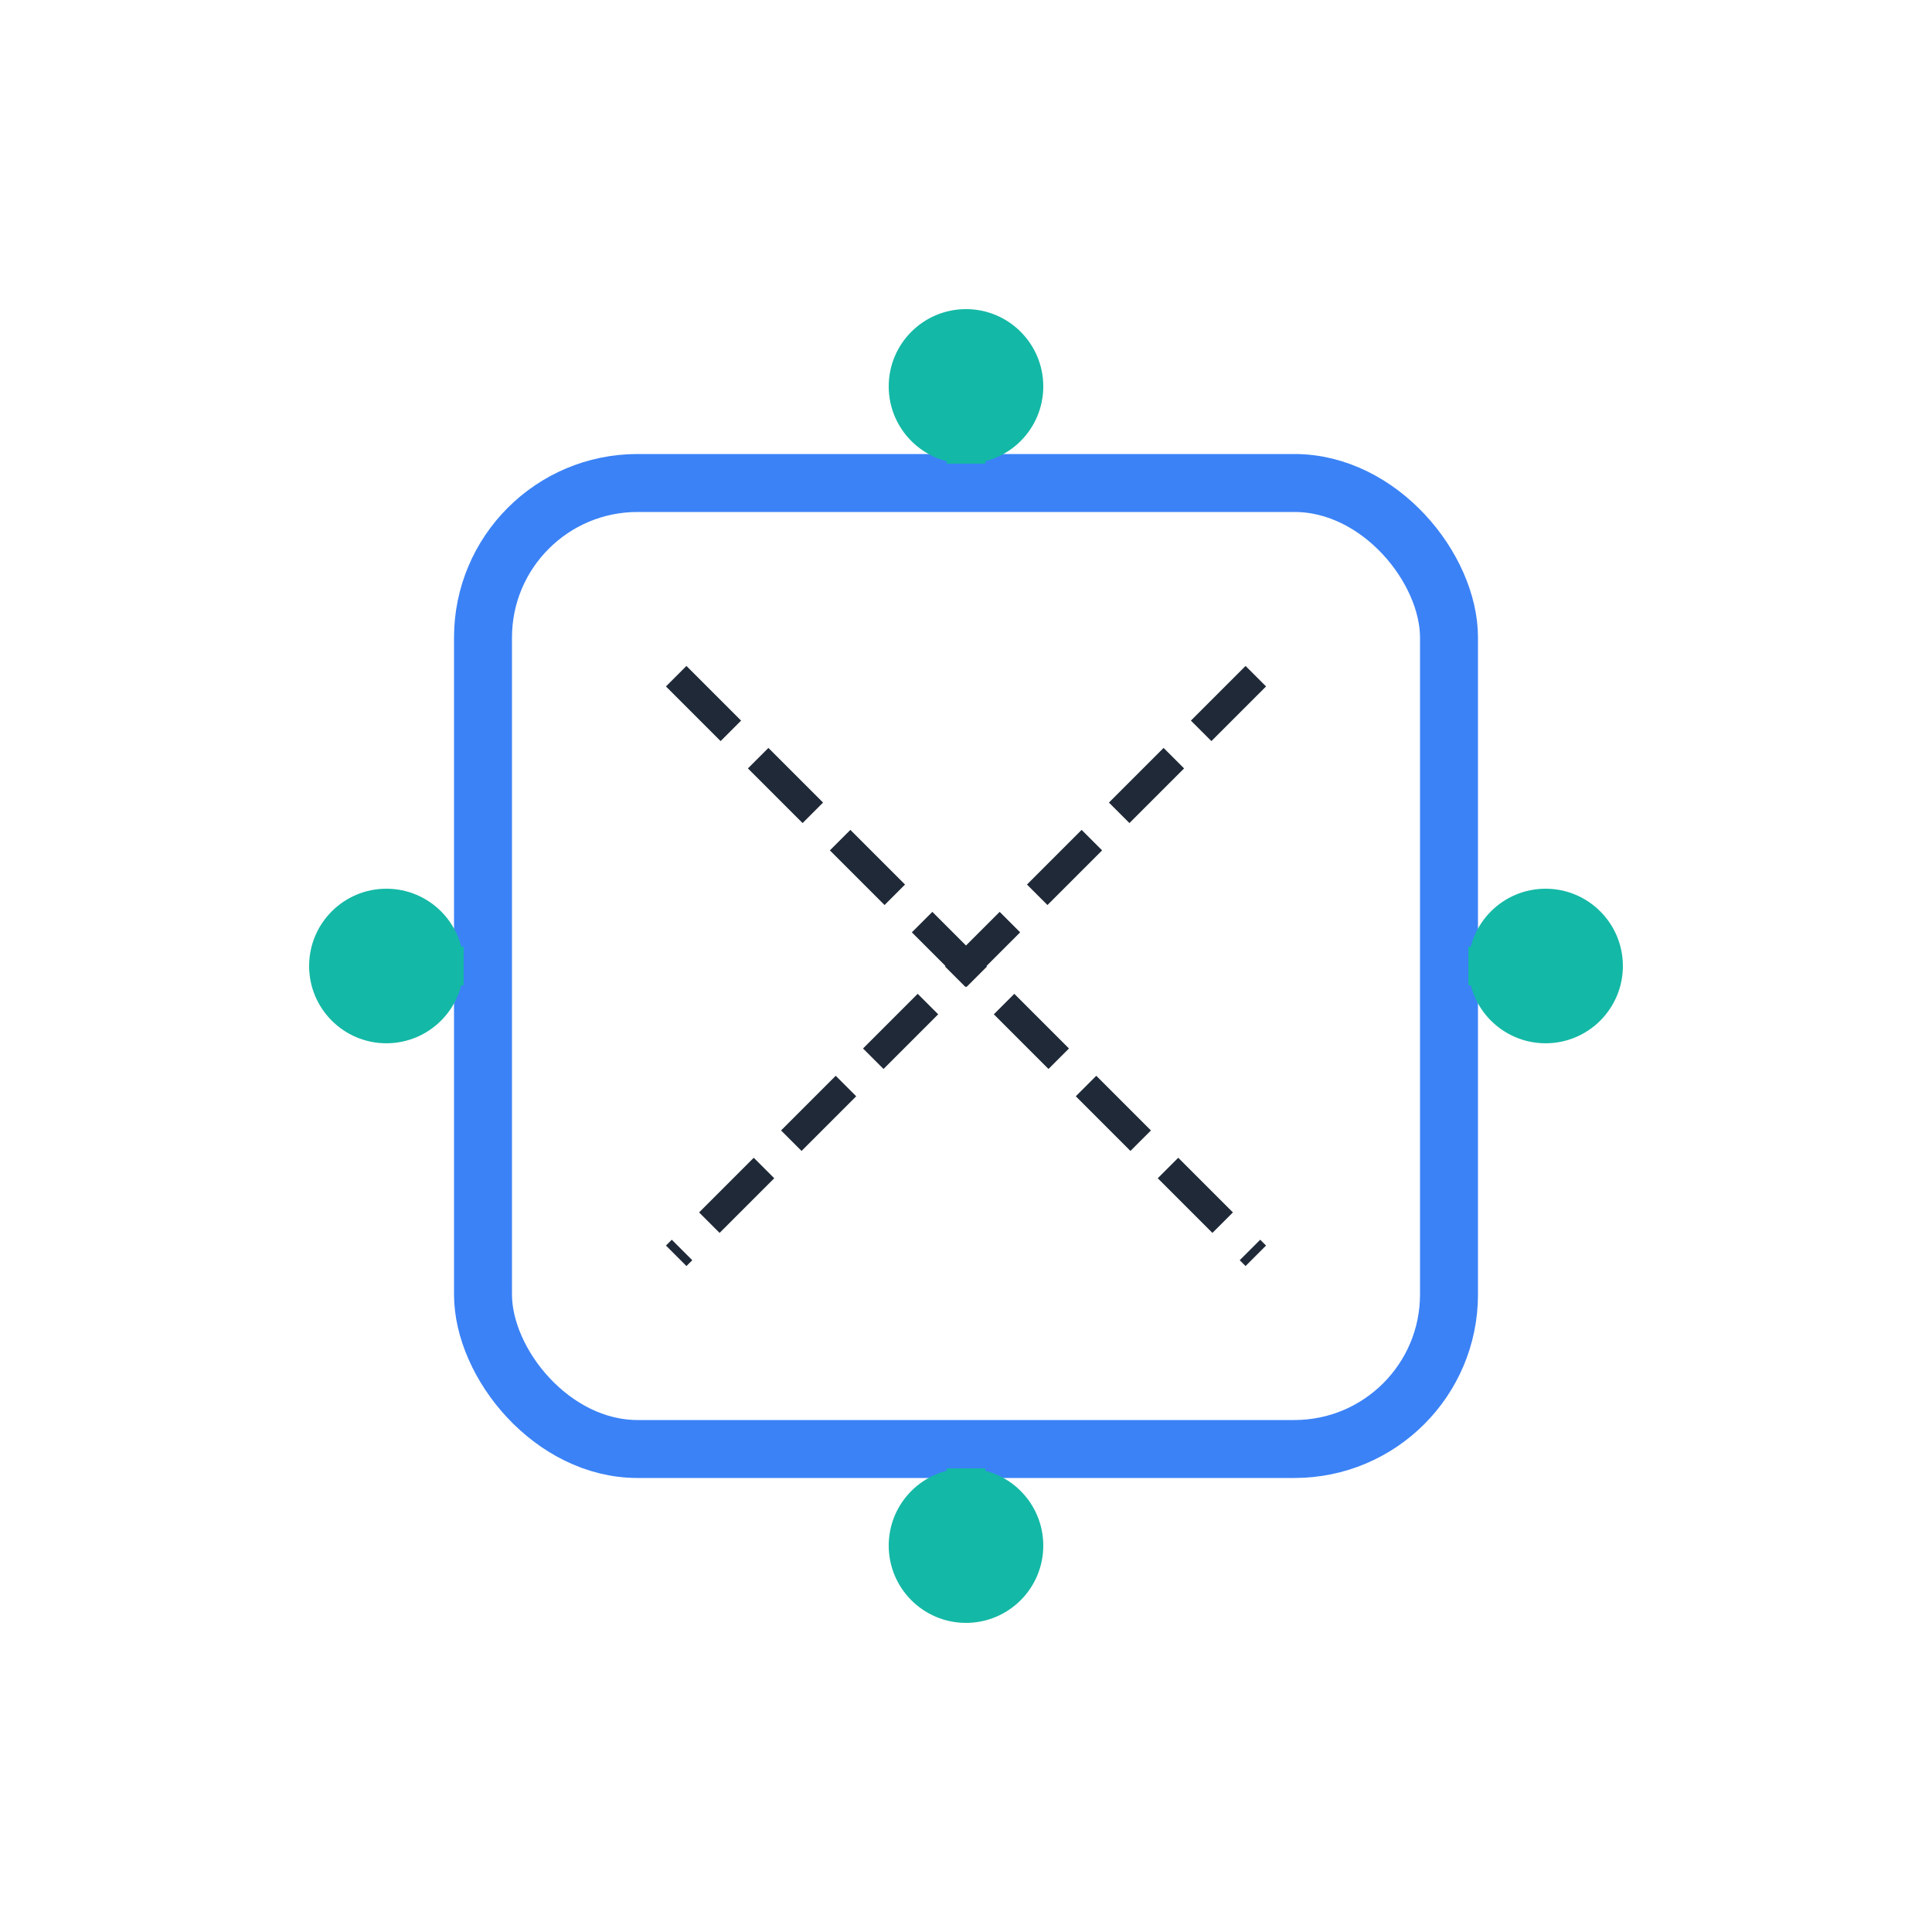 <!-- Save as ai-icon.svg -->
<svg viewBox="0 0 100 100" fill="none" xmlns="http://www.w3.org/2000/svg">
  <rect x="25" y="25" width="50" height="50" rx="8" stroke="#3b82f6" stroke-width="3"/>
  <circle cx="50" cy="20" r="4" fill="#14b8a6"/>
  <circle cx="50" cy="80" r="4" fill="#14b8a6"/>
  <circle cx="20" cy="50" r="4" fill="#14b8a6"/>
  <circle cx="80" cy="50" r="4" fill="#14b8a6"/>
  <line x1="50" y1="24" x2="50" y2="20" stroke="#14b8a6" stroke-width="2"/>
  <line x1="50" y1="76" x2="50" y2="80" stroke="#14b8a6" stroke-width="2"/>
  <line x1="24" y1="50" x2="20" y2="50" stroke="#14b8a6" stroke-width="2"/>
  <line x1="76" y1="50" x2="80" y2="50" stroke="#14b8a6" stroke-width="2"/>
  <path d="M35 35L65 65M65 35L35 65" stroke="#1f2937" stroke-width="1.5" stroke-dasharray="4 2"/>
</svg>
